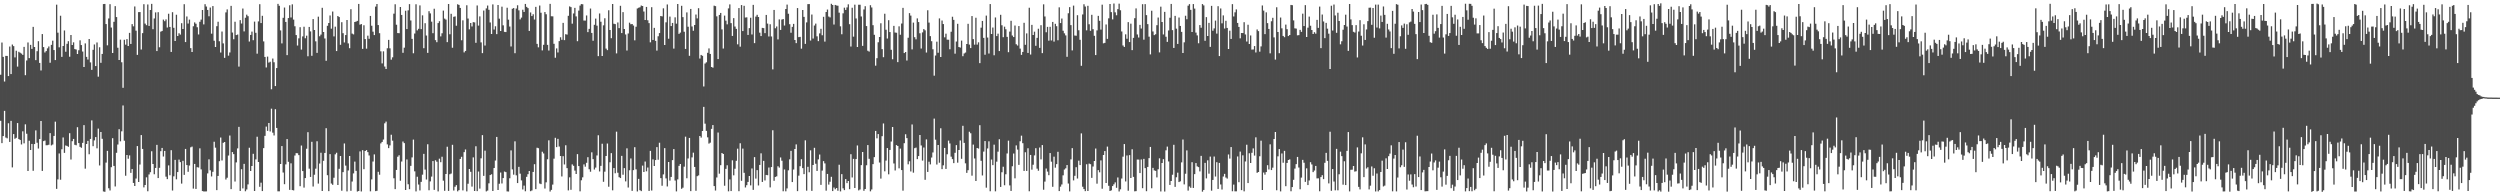 <svg xmlns="http://www.w3.org/2000/svg" width="1920" height="150"><path d="M0 57.413h1v35.359H0zM1 32.682h1v77.246H1zM2 43.693h1v60.818H2zM3 62.617h1v22.524H3zM4 42.896h1v62.713H4zM5 42.978h1v63.271H5zM6 58.430h1v36.232H6zM7 35.760h1v73.245H7zM8 56.874h1v35.929H8zM9 34.178h1v94.377H9zM10 35.412h1v67.537H10zM11 44.107h1v62.467H11zM12 38.942h1v66.898H12zM13 51.127h1v43.377H13zM14 39.791h1v67.004H14zM15 40.507h1v66.960H15zM16 41.145h1v69.789H16zM17 42.136h1v58.729H17zM18 36.018h1v74.054H18zM19 57.735h1v37.762H19zM20 46.417h1v56.306H20zM21 32.623h1v98.697H21zM22 44.630h1v63.461H22zM23 34.452h1v80.744H23zM24 37.531h1v72.991H24zM25 20.637h1v110.545H25zM26 36.077h1v74.588H26zM27 46.168h1v53.974H27zM28 39.334h1v70.283H28zM29 31.617h1v82.467H29zM30 48.353h1v58.440H30zM31 54.113h1v38.818H31zM32 26.169h1v105.115H32zM33 36.158h1v72.237H33zM34 40.283h1v67.664H34zM35 39.230h1v72.317H35zM36 37.134h1v74.396H36zM37 35.688h1v75.488H37zM38 48.165h1v54.098H38zM39 34.456h1v77.226H39zM40 31.211h1v79.792H40zM41 38.437h1v65.981H41zM42 46.112h1v47.322H42zM43 3.560h1v141.496H43zM44 25.094h1v112.659H44zM45 36.335h1v81.507H45zM46 12.075h1v125.940H46zM47 43.685h1v70.967H47zM48 35.352h1v70.246H48zM49 23.415h1v93.979H49zM50 39.720h1v72.007H50zM51 33.623h1v78.433H51zM52 31.620h1v81.125H52zM53 43.586h1v58.727H53zM54 26.879h1v95.627H54zM55 34.542h1v73.887H55zM56 32.494h1v74.189H56zM57 37.692h1v73.524H57zM58 38.036h1v73.529H58zM59 41.449h1v56.222H59zM60 38.586h1v71.310H60zM61 30.989h1v81.803H61zM62 34.591h1v78.937H62zM63 39.567h1v70.139H63zM64 51.449h1v44.672H64zM65 33.311h1v96.247H65zM66 43.696h1v66.890H66zM67 45.709h1v62.480H67zM68 29.949h1v88.525H68zM69 47.920h1v58.795H69zM70 53.645h1v38.826H70zM71 38.238h1v74.023H71zM72 34.141h1v73.690H72zM73 50.733h1v54.540H73zM74 32.622h1v81.281H74zM75 58.894h1v39.863H75zM76 36.306h1v90.794H76zM77 48.234h1v53.157H77zM78 41.403h1v65.196H78zM79 3.109h1v143.927H79zM80 3.006h1v144.290H80zM81 18.479h1v106.411H81zM82 34.838h1v81.034H82zM83 14.186h1v130.383H83zM84 3.203h1v143.070H84zM85 21.134h1v107.290H85zM86 40.718h1v65.439H86zM87 16.741h1v110.682H87zM88 4.690h1v138.506H88zM89 13.100h1v104.241H89zM90 36.663h1v74.345H90zM91 46.083h1v53.125H91zM92 30.449h1v78.115H92zM93 47.832h1v53.006H93zM94 67.418h1v13.596H94zM95 30.580h1v77.501H95zM96 34.319h1v100.668H96zM97 30.069h1v88.959H97zM98 35.336h1v86.547H98zM99 25.227h1v94.102H99zM100 33.718h1v99.064H100zM101 18.517h1v111.326H101zM102 20.200h1v120.299H102zM103 4.972h1v137.877H103zM104 23.542h1v113.582H104zM105 42.134h1v70.045H105zM106 9.336h1v130.453H106zM107 9.255h1v117.129H107zM108 38.031h1v65.708H108zM109 25.471h1v88.918H109zM110 3.249h1v140.684H110zM111 18.136h1v123.926H111zM112 19.345h1v116.868H112zM113 3.432h1v143.440H113zM114 19.935h1v114.057H114zM115 7.689h1v124.550H115zM116 2.990h1v113.164H116zM117 22.442h1v103.520H117zM118 14.190h1v119.670H118zM119 9.532h1v119.449H119zM120 39.224h1v72.044H120zM121 9.371h1v127.388H121zM122 36.311h1v92.562H122zM123 24.307h1v91.833H123zM124 23.772h1v89.843H124zM125 15.056h1v105.171H125zM126 16.285h1v99.636H126zM127 14.899h1v120.781H127zM128 21.169h1v116.400H128zM129 10.541h1v116.491H129zM130 20.691h1v113.916H130zM131 39.860h1v75.505H131zM132 9.368h1v136.955H132zM133 21.364h1v114.055H133zM134 31.486h1v91.303H134zM135 11.330h1v126.397H135zM136 27.663h1v104.498H136zM137 25.546h1v97.025H137zM138 26.561h1v97.933H138zM139 17.813h1v123.192H139zM140 22.265h1v101.225H140zM141 3.217h1v131.096H141zM142 32.314h1v82.090H142zM143 12.634h1v114.130H143zM144 18.050h1v113.878H144zM145 15.065h1v112.087H145zM146 36.973h1v76.192H146zM147 39.924h1v72.668H147zM148 20.161h1v124.695H148zM149 17.181h1v108.735H149zM150 18.246h1v126.860H150zM151 20.955h1v107.456H151zM152 26.478h1v102.208H152zM153 16.748h1v97.165H153zM154 15.056h1v115.021H154zM155 7.680h1v139.084H155zM156 18.721h1v128.340H156zM157 3.214h1v143.809H157zM158 5.021h1v141.961H158zM159 7.652h1v125.515H159zM160 12.467h1v109.918H160zM161 5.782h1v125.016H161zM162 25.848h1v109.657H162zM163 4.651h1v127.296H163zM164 31.306h1v77.534H164zM165 36.114h1v77.316H165zM166 20.139h1v125.873H166zM167 16.682h1v118.429H167zM168 31.707h1v92.086H168zM169 40.327h1v65.283H169zM170 24.223h1v99.015H170zM171 33.345h1v76.347H171zM172 44.432h1v64.647H172zM173 9.510h1v128.387H173zM174 7.228h1v129.259H174zM175 42.737h1v76.735H175zM176 40.298h1v63.783H176zM177 4.515h1v140.756H177zM178 24.995h1v91.814H178zM179 30.168h1v88.226H179zM180 16.698h1v122.708H180zM181 26.915h1v97.826H181zM182 26.518h1v87.443H182zM183 51.149h1v46.265H183zM184 15.443h1v131.180H184zM185 18.083h1v111.863H185zM186 6.534h1v138.147H186zM187 24.102h1v101.743H187zM188 13.643h1v133.247H188zM189 11.288h1v134.226H189zM190 12.446h1v129.154H190zM191 31.876h1v81.571H191zM192 26.828h1v104.519H192zM193 24.275h1v103.220H193zM194 30.890h1v87.230H194zM195 16.590h1v130.081H195zM196 25.178h1v97.229H196zM197 41.240h1v63.767H197zM198 16.434h1v107.980H198zM199 3.234h1v140.236H199zM200 17.738h1v122.538H200zM201 12.140h1v134.618H201zM202 31.801h1v81.981H202zM203 43.704h1v60.644H203zM204 51.838h1v45.392H204zM205 43.480h1v57.048H205zM206 48.064h1v46.388H206zM207 47.387h1v53.560H207zM208 68.531h1v14.940H208zM209 44.927h1v56.961H209zM210 47.829h1v56.222H210zM211 66.099h1v17.757H211zM212 52.253h1v45.996H212zM213 2.960h1v143.965H213zM214 4.430h1v142.520H214zM215 23.367h1v102.577H215zM216 33.313h1v78.882H216zM217 13.690h1v118.800H217zM218 5.770h1v135.677H218zM219 16.859h1v109.384H219zM220 42.334h1v64.449H220zM221 13.889h1v110.380H221zM222 4.029h1v141.802H222zM223 13.433h1v111.987H223zM224 3.337h1v142.655H224zM225 15.042h1v131.193H225zM226 20.175h1v99.276H226zM227 26.923h1v90.679H227zM228 34.958h1v82.762H228zM229 29.414h1v89.742H229zM230 20.900h1v122.088H230zM231 38.093h1v73.693H231zM232 27.950h1v103.420H232zM233 20.539h1v123.545H233zM234 29.395h1v107.382H234zM235 27.376h1v86.829H235zM236 43.227h1v58.281H236zM237 20.678h1v108.836H237zM238 24.116h1v111.790H238zM239 42.835h1v66.050H239zM240 14.631h1v128.653H240zM241 23.051h1v111.140H241zM242 31.722h1v97.804H242zM243 40.605h1v67.908H243zM244 12.814h1v128.200H244zM245 27.866h1v97.720H245zM246 26.576h1v90.702H246zM247 6.008h1v140.664H247zM248 24.579h1v98.910H248zM249 29.564h1v87.893H249zM250 46.704h1v51.752H250zM251 19.809h1v114.769H251zM252 17.669h1v129.115H252zM253 11.856h1v106.535H253zM254 22.025h1v118.951H254zM255 8.845h1v133.064H255zM256 27.949h1v108.568H256zM257 20.473h1v98.054H257zM258 39.209h1v78.069H258zM259 12.278h1v129.822H259zM260 13.109h1v116.530H260zM261 34.404h1v85.401H261zM262 17.059h1v129.401H262zM263 25.487h1v106.696H263zM264 32.619h1v77.542H264zM265 26.934h1v100.265H265zM266 15.366h1v131.642H266zM267 33.317h1v97.611H267zM268 37.036h1v82.773H268zM269 7.072h1v139.487H269zM270 25.821h1v113.614H270zM271 26.440h1v106.718H271zM272 16.881h1v107.208H272zM273 16.522h1v114.681H273zM274 16.041h1v131.075H274zM275 3.023h1v143.651H275zM276 18.965h1v97.298H276zM277 18.470h1v128.567H277zM278 37.549h1v77.822H278zM279 19.385h1v110.570H279zM280 29.980h1v86.012H280zM281 37.389h1v77.861H281zM282 27.387h1v89.462H282zM283 29.774h1v89.644H283zM284 12.256h1v134.667H284zM285 19.753h1v118.023H285zM286 24.327h1v99.737H286zM287 26.908h1v91.668H287zM288 5.088h1v141.695H288zM289 3.059h1v143.490H289zM290 19.242h1v112.688H290zM291 25.520h1v108.698H291zM292 39.447h1v70.686H292zM293 48.675h1v60.305H293zM294 39.398h1v67.775H294zM295 51.091h1v43.627H295zM296 53.012h1v40.360H296zM297 37.052h1v73.838H297zM298 30.602h1v83.139H298zM299 37.138h1v74.531H299zM300 45.813h1v57.660H300zM301 44.056h1v63.989H301zM302 10.520h1v126.377H302zM303 3.282h1v141.981H303zM304 18.974h1v111.546H304zM305 25.391h1v94.989H305zM306 25.511h1v93.730H306zM307 5.370h1v133.425H307zM308 11.449h1v112.615H308zM309 40.526h1v68.193H309zM310 36.632h1v73.313H310zM311 8.264h1v137.633H311zM312 22.324h1v100.159H312zM313 7.920h1v133.576H313zM314 3.160h1v142.144H314zM315 15.694h1v111.707H315zM316 29.871h1v91.023H316zM317 40.931h1v66.277H317zM318 25.740h1v105.867H318zM319 3.265h1v143.755H319zM320 23.343h1v112.370H320zM321 22.125h1v119.572H321zM322 4.123h1v142.136H322zM323 22.395h1v117.284H323zM324 11.775h1v122.352H324zM325 36.997h1v81.161H325zM326 17.807h1v112.440H326zM327 27.281h1v110.601H327zM328 40.622h1v70.191H328zM329 8.577h1v137.549H329zM330 10.293h1v129.039H330zM331 16.643h1v118.970H331zM332 25.487h1v98.224H332zM333 6.720h1v139.076H333zM334 30.799h1v92.297H334zM335 32.399h1v91.807H335zM336 17.718h1v129.274H336zM337 16.289h1v105.582H337zM338 27.950h1v96.610H338zM339 25.552h1v94.826H339zM340 8.158h1v130.577H340zM341 14.297h1v132.216H341zM342 15.053h1v118.566H342zM343 32.357h1v80.343H343zM344 3.071h1v143.542H344zM345 26.315h1v107.506H345zM346 10.591h1v122.668H346zM347 36.654h1v74.554H347zM348 12.926h1v133.407H348zM349 12.577h1v130.856H349zM350 19.756h1v122.421H350zM351 3.277h1v143.677H351zM352 3.812h1v142.229H352zM353 6.101h1v115.954H353zM354 30.919h1v89.511H354zM355 15.632h1v130.609H355zM356 40.267h1v76.587H356zM357 39.092h1v75.688H357zM358 4.054h1v142.945H358zM359 14.210h1v126.880H359zM360 22.523h1v107.248H360zM361 17.668h1v114.287H361zM362 20.300h1v123.014H362zM363 17.011h1v103.860H363zM364 17.191h1v129.515H364zM365 32.858h1v79.476H365zM366 4.181h1v142.585H366zM367 19.639h1v112.099H367zM368 12.585h1v132.239H368zM369 32.554h1v89.025H369zM370 40.831h1v62.946H370zM371 8.109h1v126.956H371zM372 34.980h1v80.739H372zM373 6.461h1v140.538H373zM374 4.276h1v142.109H374zM375 7.502h1v133.305H375zM376 17.228h1v117.212H376zM377 26.087h1v107.734H377zM378 3.399h1v143.279H378zM379 22.696h1v106.354H379zM380 20.171h1v103.127H380zM381 26.223h1v78.944H381zM382 3.839h1v142.093H382zM383 14.313h1v126.803H383zM384 23.831h1v108.661H384zM385 5.117h1v135.773H385zM386 19.464h1v117.310H386zM387 24.459h1v107.267H387zM388 24.641h1v107.569H388zM389 5.938h1v141.082H389zM390 15.130h1v131.971H390zM391 20.363h1v116.559H391zM392 35.702h1v79.794H392zM393 6.705h1v123.368H393zM394 6.204h1v127.929H394zM395 40.878h1v67.686H395zM396 6.532h1v128.118H396zM397 4.021h1v136.552H397zM398 7.912h1v120.217H398zM399 14.895h1v118.500H399zM400 13.513h1v125.029H400zM401 7.481h1v138.016H401zM402 9.168h1v133.368H402zM403 3.002h1v143.880H403zM404 5.288h1v130.520H404zM405 6.247h1v127.561H405zM406 23.773h1v107.576H406zM407 9.569h1v137.254H407zM408 12.316h1v133.973H408zM409 10.947h1v121.090H409zM410 15.004h1v111.096H410zM411 5.284h1v139.951H411zM412 33.702h1v79.743H412zM413 36.366h1v77.454H413zM414 4.229h1v136.704H414zM415 9.773h1v131.652H415zM416 38.703h1v77.851H416zM417 34.432h1v83.433H417zM418 9.276h1v135.497H418zM419 10.949h1v129.092H419zM420 34.439h1v87.856H420zM421 38.836h1v68.960H421zM422 2.986h1v144.111H422zM423 12.493h1v133.343H423zM424 12.521h1v129.260H424zM425 33.617h1v88.215H425zM426 44.333h1v61.501H426zM427 37.177h1v75.816H427zM428 40.271h1v66.372H428zM429 31.596h1v80.959H429zM430 28.604h1v91.217H430zM431 30.576h1v104.924H431zM432 17.552h1v102.412H432zM433 30.821h1v95.470H433zM434 26.245h1v85.340H434zM435 26.578h1v102.532H435zM436 12.141h1v134.075H436zM437 4.895h1v131.314H437zM438 5.467h1v140.283H438zM439 18.174h1v108.109H439zM440 10.335h1v117.005H440zM441 6.059h1v124.952H441zM442 12.610h1v121.023H442zM443 31.649h1v86.711H443zM444 8.117h1v119.443H444zM445 4.309h1v142.653H445zM446 3.101h1v135.339H446zM447 3.300h1v132.907H447zM448 15.774h1v110.478H448zM449 15.801h1v112.213H449zM450 11.866h1v113.173H450zM451 24.688h1v96.022H451zM452 22.157h1v107.843H452zM453 6.557h1v125.332H453zM454 25.298h1v91.705H454zM455 31.291h1v90.906H455zM456 19.056h1v111.150H456zM457 14.264h1v114.472H457zM458 19.725h1v99.671H458zM459 43.121h1v60.778H459zM460 10.318h1v121.367H460zM461 16.708h1v110.678H461zM462 43.002h1v67.376H462zM463 19.458h1v120.156H463zM464 14.044h1v117.810H464zM465 37.322h1v82.499H465zM466 38.523h1v71.689H466zM467 7.874h1v135.535H467zM468 23.042h1v101.559H468zM469 29.329h1v88.285H469zM470 3.058h1v143.110H470zM471 18.209h1v110.856H471zM472 18.559h1v114.505H472zM473 41.004h1v60.111H473zM474 17.240h1v115.443H474zM475 21.591h1v114.474H475zM476 4.449h1v132.307H476zM477 25.396h1v94.300H477zM478 9.296h1v124.889H478zM479 22.254h1v106.851H479zM480 26.492h1v112.829H480zM481 38.793h1v75.124H481zM482 25.717h1v118.298H482zM483 17.384h1v113.369H483zM484 18.655h1v103.070H484zM485 18.414h1v128.181H485zM486 19.619h1v111.046H486zM487 30.973h1v82.089H487zM488 20.553h1v109.493H488zM489 6.480h1v140.542H489zM490 5.928h1v131.439H490zM491 5.605h1v140.491H491zM492 4.244h1v142.544H492zM493 4.630h1v122.534H493zM494 8.837h1v123.265H494zM495 15.355h1v108.718H495zM496 5.340h1v126.248H496zM497 15.552h1v113.137H497zM498 17.757h1v128.872H498zM499 32.508h1v83.368H499zM500 5.549h1v140.796H500zM501 30.651h1v91.773H501zM502 21.410h1v106.074H502zM503 31.398h1v91.520H503zM504 38.868h1v74.114H504zM505 27.849h1v94.822H505zM506 25.399h1v84.208H506zM507 12.302h1v124.487H507zM508 12.593h1v130.033H508zM509 6.386h1v127.564H509zM510 34.584h1v79.162H510zM511 17.172h1v119.839H511zM512 3.416h1v139.772H512zM513 29.764h1v94.673H513zM514 12.762h1v125.923H514zM515 20.032h1v115.830H515zM516 17.630h1v105.370H516zM517 37.346h1v77.132H517zM518 13.323h1v125.342H518zM519 18.177h1v128.799H519zM520 3.065h1v134.709H520zM521 26.021h1v101.362H521zM522 25.060h1v100.874H522zM523 4.435h1v140.563H523zM524 13.151h1v130.978H524zM525 24.391h1v103.592H525zM526 37.568h1v67.377H526zM527 9.542h1v127.353H527zM528 20.508h1v101.188H528zM529 42.845h1v63.112H529zM530 6.885h1v139.910H530zM531 20.314h1v100.576H531zM532 23.593h1v93.636H532zM533 19.207h1v109.008H533zM534 11.143h1v135.383H534zM535 14.145h1v121.191H535zM536 6.308h1v128.379H536zM537 44.940h1v59.530H537zM538 42.186h1v63.517H538zM539 42.839h1v57.755H539zM540 66.406h1v15.666H540zM541 48.810h1v46.142H541zM542 47.854h1v52.635H542zM543 40.560h1v64.933H543zM544 37.158h1v73.138H544zM545 41.400h1v68.174H545zM546 51.478h1v47.489H546zM547 51.972h1v44.096H547zM548 4.374h1v138.501H548zM549 4.722h1v141.629H549zM550 12.524h1v123.767H550zM551 45.376h1v56.429H551zM552 11.459h1v121.895H552zM553 9.956h1v116.936H553zM554 22.561h1v94.957H554zM555 37.275h1v80.974H555zM556 11.957h1v130.696H556zM557 15.879h1v113.804H557zM558 18.685h1v108.246H558zM559 6.428h1v140.537H559zM560 3.362h1v134.420H560zM561 17.779h1v128.936H561zM562 27.587h1v95.550H562zM563 13.939h1v120.719H563zM564 20.404h1v109.182H564zM565 22.151h1v101.341H565zM566 34.048h1v80.121H566zM567 6.178h1v140.681H567zM568 35.851h1v74.197H568zM569 3.875h1v134.956H569zM570 23.884h1v90.229H570zM571 4.462h1v128.225H571zM572 13.465h1v130.523H572zM573 13.330h1v128.907H573zM574 26.810h1v112.907H574zM575 21.584h1v113.599H575zM576 13.604h1v128.769H576zM577 26.493h1v102.873H577zM578 3.761h1v142.058H578zM579 33.146h1v87.541H579zM580 12.754h1v124.405H580zM581 11.385h1v119.298H581zM582 13.033h1v129.406H582zM583 25.081h1v101.587H583zM584 27.692h1v90.075H584zM585 21.395h1v118.354H585zM586 21.606h1v101.938H586zM587 25.469h1v113.142H587zM588 11.492h1v122.839H588zM589 18.119h1v116.424H589zM590 27.998h1v100.686H590zM591 18.630h1v125.291H591zM592 27.983h1v100.327H592zM593 53.308h1v46.716H593zM594 7.627h1v131.220H594zM595 21.721h1v114.154H595zM596 20.316h1v115.107H596zM597 30.233h1v97.481H597zM598 14.901h1v113.807H598zM599 22.982h1v97.953H599zM600 14.994h1v108.464H600zM601 14.653h1v132.228H601zM602 19.589h1v110.573H602zM603 6.935h1v140.010H603zM604 3.535h1v141.162H604zM605 10.555h1v120.239H605zM606 18.603h1v103.786H606zM607 25.156h1v90.686H607zM608 20.638h1v119.184H608zM609 18.335h1v111.843H609zM610 30.742h1v83.682H610zM611 33.102h1v77.783H611zM612 6.184h1v140.582H612zM613 28.540h1v106.372H613zM614 28.334h1v99.289H614zM615 37.387h1v84.904H615zM616 7.704h1v121.413H616zM617 12.969h1v120.753H617zM618 33.698h1v74.084H618zM619 17.210h1v129.241H619zM620 3.171h1v124.953H620zM621 3.099h1v129.209H621zM622 31.151h1v84.295H622zM623 11.144h1v135.451H623zM624 29.620h1v97.085H624zM625 19.623h1v93.882H625zM626 18.139h1v107.627H626zM627 27.889h1v103.380H627zM628 31.591h1v90.824H628zM629 25.673h1v93.004H629zM630 22.132h1v119.826H630zM631 27.076h1v103.964H631zM632 12.884h1v110.867H632zM633 31.972h1v93.499H633zM634 9.192h1v137.266H634zM635 7.341h1v126.218H635zM636 12.713h1v129.048H636zM637 13.382h1v126.199H637zM638 2.919h1v132.841H638zM639 3.836h1v142.886H639zM640 18.829h1v125.171H640zM641 3.780h1v141.569H641zM642 4.174h1v140.225H642zM643 4.390h1v142.081H643zM644 9.743h1v116.755H644zM645 20.210h1v126.761H645zM646 26.338h1v107.391H646zM647 10.218h1v134.434H647zM648 5.864h1v140.160H648zM649 7.633h1v129.897H649zM650 5.684h1v134.947H650zM651 3.314h1v135.697H651zM652 18.572h1v126.727H652zM653 35.750h1v82.700H653zM654 5.963h1v130.343H654zM655 28.168h1v93.852H655zM656 3.601h1v140.766H656zM657 14.206h1v107.967H657zM658 36.112h1v75.612H658zM659 3.638h1v142.580H659zM660 3.630h1v141.872H660zM661 12.629h1v114.203H661zM662 35.222h1v81.506H662zM663 7.277h1v139.256H663zM664 4.781h1v140.369H664zM665 20.011h1v106.927H665zM666 38.972h1v72.449H666zM667 39.608h1v82.347H667zM668 4.000h1v142.950H668zM669 5.708h1v139.794H669zM670 19.331h1v106.731H670zM671 26.736h1v93.967H671zM672 50.417h1v50.121H672zM673 44.683h1v61.546H673zM674 32.444h1v70.518H674zM675 28.409h1v96.391H675zM676 17.883h1v119.308H676zM677 37.753h1v66.873H677zM678 43.939h1v50.903H678zM679 10.550h1v121.036H679zM680 22.858h1v100.478H680zM681 29.611h1v84.118H681zM682 15.520h1v118.351H682zM683 24.630h1v90.517H683zM684 38.247h1v70.430H684zM685 45.537h1v52.015H685zM686 19.877h1v105.682H686zM687 24.967h1v105.938H687zM688 25.137h1v86.277H688zM689 47.740h1v64.406H689zM690 20.214h1v109.043H690zM691 26.664h1v87.474H691zM692 18.084h1v112.505H692zM693 6.017h1v140.416H693zM694 40.774h1v69.207H694zM695 39.938h1v63.192H695zM696 46.467h1v59.597H696zM697 28.972h1v97.231H697zM698 10.105h1v113.731H698zM699 11.960h1v119.732H699zM700 37.930h1v57.655H700zM701 17.354h1v115.267H701zM702 28.572h1v85.257H702zM703 30.212h1v83.130H703zM704 14.142h1v108.080H704zM705 16.961h1v102.879H705zM706 25.546h1v78.151H706zM707 37.283h1v74.458H707zM708 24.885h1v98.482H708zM709 22.299h1v91.008H709zM710 23.316h1v114.791H710zM711 40.320h1v66.743H711zM712 7.906h1v124.136H712zM713 17.376h1v106.844H713zM714 27.730h1v98.548H714zM715 31.637h1v89.326H715zM716 37.840h1v79.275H716zM717 58.099h1v32.974H717zM718 42.639h1v64.604H718zM719 32.001h1v94.349H719zM720 40.521h1v70.844H720zM721 14.121h1v110.882H721zM722 43.758h1v54.738H722zM723 15.762h1v114.145H723zM724 18.473h1v108.513H724zM725 28.669h1v84.962H725zM726 25.872h1v103.877H726zM727 30.442h1v88.019H727zM728 30.500h1v77.458H728zM729 37.827h1v72.371H729zM730 24.350h1v95.951H730zM731 12.850h1v109.356H731zM732 15.253h1v110.021H732zM733 41.229h1v76.103H733zM734 31.890h1v79.552H734zM735 18.256h1v106.690H735zM736 36.106h1v79.084H736zM737 36.578h1v71.318H737zM738 31.176h1v90.765H738zM739 43.169h1v53.423H739zM740 41.062h1v68.669H740zM741 40.356h1v85.104H741zM742 33.790h1v98.982H742zM743 18.276h1v112.459H743zM744 34.243h1v66.914H744zM745 36.934h1v65.410H745zM746 12.324h1v122.613H746zM747 30.046h1v81.032H747zM748 34.284h1v87.397H748zM749 13.607h1v125.402H749zM750 34.241h1v79.441H750zM751 32.533h1v81.609H751zM752 48.499h1v47.674H752zM753 21.244h1v102.241H753zM754 16.102h1v118.671H754zM755 29.104h1v87.325H755zM756 42.047h1v66.289H756zM757 12.003h1v132.150H757zM758 28.826h1v85.214H758zM759 41.135h1v67.403H759zM760 3.103h1v143.780H760zM761 26.121h1v96.409H761zM762 21.165h1v105.674H762zM763 42.422h1v68.704H763zM764 13.401h1v133.525H764zM765 27.723h1v96.424H765zM766 25.871h1v90.603H766zM767 39.224h1v67.756H767zM768 11.372h1v132.208H768zM769 19.395h1v112.922H769zM770 28.553h1v99.513H770zM771 20.467h1v121.825H771zM772 22.494h1v111.329H772zM773 28.311h1v89.547H773zM774 40.065h1v67.984H774zM775 24.247h1v118.115H775zM776 15.979h1v130.683H776zM777 27.273h1v100.405H777zM778 28.451h1v89.443H778zM779 19.600h1v117.382H779zM780 34.006h1v77.671H780zM781 34.967h1v79.901H781zM782 19.998h1v106.599H782zM783 37.313h1v71.187H783zM784 42.131h1v62.056H784zM785 39.877h1v70.110H785zM786 17.518h1v113.759H786zM787 34.429h1v82.507H787zM788 25.675h1v105.579H788zM789 40.630h1v73.253H789zM790 5.915h1v140.971H790zM791 41.872h1v77.104H791zM792 19.093h1v111.192H792zM793 26.905h1v99.610H793zM794 24.344h1v94.991H794zM795 35.184h1v78.608H795zM796 29.080h1v100.461H796zM797 22.059h1v109.071H797zM798 36.740h1v76.580H798zM799 19.355h1v103.058H799zM800 40.807h1v70.599H800zM801 3.340h1v142.397H801zM802 12.638h1v126.855H802zM803 24.783h1v104.669H803zM804 20.657h1v111.145H804zM805 31.233h1v103.333H805zM806 20.595h1v96.978H806zM807 31.052h1v93.128H807zM808 16.848h1v126.594H808zM809 31.927h1v88.370H809zM810 18.290h1v110.467H810zM811 20.134h1v105.899H811zM812 30.912h1v85.680H812zM813 5.606h1v141.121H813zM814 17.704h1v125.633H814zM815 14.235h1v127.426H815zM816 23.616h1v111.049H816zM817 25.620h1v104.576H817zM818 27.199h1v102.073H818zM819 43.645h1v83.106H819zM820 10.212h1v130.732H820zM821 5.502h1v141.468H821zM822 19.319h1v103.106H822zM823 38.686h1v75.094H823zM824 4.318h1v134.231H824zM825 27.310h1v107.681H825zM826 27.427h1v100.977H826zM827 11.667h1v125.452H827zM828 23.266h1v100.140H828zM829 30.553h1v96.221H829zM830 50.548h1v51.895H830zM831 11.114h1v132.314H831zM832 3.262h1v141.936H832zM833 5.036h1v141.740H833zM834 23.312h1v102.867H834zM835 4.452h1v142.250H835zM836 18.627h1v107.043H836zM837 23.672h1v102.436H837zM838 11.374h1v125.215H838zM839 22.407h1v105.498H839zM840 27.518h1v96.138H840zM841 42.279h1v71.821H841zM842 23.322h1v117.748H842zM843 12.174h1v118.470H843zM844 15.971h1v116.384H844zM845 22.725h1v100.441H845zM846 3.565h1v141.371H846zM847 33.260h1v85.781H847zM848 32.929h1v83.099H848zM849 18.811h1v121.745H849zM850 29.851h1v82.747H850zM851 14.064h1v128.620H851zM852 3.053h1v143.649H852zM853 9.317h1v136.867H853zM854 14.876h1v128.023H854zM855 2.733h1v138.843H855zM856 9.486h1v130.611H856zM857 11.748h1v132.480H857zM858 7.032h1v129.265H858zM859 2.820h1v144.233H859zM860 7.889h1v137.540H860zM861 24.175h1v112.918H861zM862 34.931h1v85.394H862zM863 36.025h1v74.609H863zM864 26.352h1v113.033H864zM865 29.752h1v89.645H865zM866 17.004h1v129.502H866zM867 32.314h1v86.848H867zM868 18.198h1v118.489H868zM869 38.477h1v76.135H869zM870 29.059h1v106.753H870zM871 14.000h1v132.928H871zM872 6.465h1v140.333H872zM873 26.481h1v96.062H873zM874 28.837h1v93.753H874zM875 19.123h1v113.801H875zM876 21.896h1v100.561H876zM877 3.210h1v141.318H877zM878 30.460h1v91.568H878zM879 3.176h1v125.958H879zM880 11.631h1v135.220H880zM881 18.544h1v109.686H881zM882 28.182h1v93.242H882zM883 41.767h1v71.065H883zM884 8.265h1v136.313H884zM885 24.160h1v104.747H885zM886 26.981h1v103.871H886zM887 26.326h1v104.924H887zM888 19.370h1v116.852H888zM889 13.473h1v116.525H889zM890 40.226h1v81.390H890zM891 5.109h1v141.917H891zM892 16.889h1v108.273H892zM893 26.462h1v95.794H893zM894 9.118h1v137.962H894zM895 28.204h1v87.272H895zM896 32.143h1v80.426H896zM897 23.386h1v100.619H897zM898 13.598h1v128.432H898zM899 3.031h1v135.984H899zM900 23.130h1v111.048H900zM901 36.826h1v74.368H901zM902 12.178h1v131.315H902zM903 21.996h1v114.161H903zM904 33.733h1v98.854H904zM905 13.440h1v126.381H905zM906 19.930h1v119.342H906zM907 24.494h1v100.206H907zM908 40.682h1v66.488H908zM909 32.492h1v109.113H909zM910 12.065h1v121.376H910zM911 14.796h1v100.706H911zM912 4.345h1v142.036H912zM913 3.163h1v140.057H913zM914 7.603h1v136.645H914zM915 24.561h1v100.015H915zM916 3.114h1v141.209H916zM917 6.600h1v127.138H917zM918 25.030h1v100.186H918zM919 27.195h1v100.609H919zM920 33.241h1v95.104H920zM921 19.266h1v112.391H921zM922 21.322h1v98.381H922zM923 3.115h1v144.061H923zM924 4.125h1v141.735H924zM925 31.330h1v93.775H925zM926 13.178h1v123.835H926zM927 27.672h1v95.467H927zM928 17.556h1v115.809H928zM929 35.969h1v84.318H929zM930 4.522h1v141.917H930zM931 23.581h1v114.587H931zM932 21.815h1v98.416H932zM933 15.835h1v119.761H933zM934 25.784h1v98.782H934zM935 4.740h1v140.384H935zM936 43.072h1v82.077H936zM937 6.488h1v135.182H937zM938 17.902h1v127.666H938zM939 11.838h1v123.751H939zM940 21.923h1v111.590H940zM941 15.971h1v120.348H941zM942 21.453h1v115.695H942zM943 37.630h1v80.991H943zM944 23.575h1v98.243H944zM945 29.882h1v83.073H945zM946 3.187h1v143.681H946zM947 12.662h1v129.105H947zM948 9.465h1v137.494H948zM949 7.210h1v139.759H949zM950 17.610h1v102.531H950zM951 20.668h1v119.273H951zM952 29.458h1v86.978H952zM953 25.358h1v120.658H953zM954 25.371h1v93.925H954zM955 17.025h1v129.906H955zM956 26.461h1v97.558H956zM957 31.905h1v79.231H957zM958 19.001h1v121.610H958zM959 33.802h1v83.927H959zM960 27.212h1v97.976H960zM961 38.114h1v79.226H961zM962 37.976h1v75.986H962zM963 35.378h1v84.127H963zM964 40.316h1v65.132H964zM965 22.627h1v110.083H965zM966 23.926h1v108.163H966zM967 39.686h1v80.345H967zM968 35.609h1v72.434H968zM969 4.176h1v141.742H969zM970 8.159h1v124.361H970zM971 26.202h1v107.940H971zM972 9.464h1v122.665H972zM973 17.761h1v109.107H973zM974 22.226h1v107.940H974zM975 40.937h1v69.888H975zM976 16.318h1v114.316H976zM977 13.692h1v115.080H977zM978 28.707h1v78.030H978zM979 45.785h1v55.595H979zM980 5.596h1v140.543H980zM981 24.598h1v95.489H981zM982 40.848h1v73.617H982zM983 13.461h1v133.554H983zM984 21.768h1v96.110H984zM985 27.581h1v97.386H985zM986 28.555h1v87.291H986zM987 18.906h1v124.071H987zM988 22.446h1v102.698H988zM989 27.682h1v95.192H989zM990 26.892h1v95.502H990zM991 3.766h1v143.139H991zM992 3.989h1v139.695H992zM993 15.676h1v122.402H993zM994 21.740h1v107.733H994zM995 21.941h1v104.096H995zM996 27.151h1v93.389H996zM997 26.966h1v101.723H997zM998 22.940h1v122.424H998zM999 24.479h1v111.935H999zM1000 10.475h1v112.289H1000zM1001 20.023h1v104.953H1001zM1002 3.953h1v135.720H1002zM1003 28.403h1v100.887H1003zM1004 21.250h1v120.857H1004zM1005 12.745h1v125.854H1005zM1006 19.745h1v104.815H1006zM1007 23.037h1v103.288H1007zM1008 26.133h1v106.042H1008zM1009 24.750h1v106.196H1009zM1010 25.868h1v101.573H1010zM1011 15.261h1v121.769H1011zM1012 21.389h1v115.548H1012zM1013 5.064h1v141.830H1013zM1014 36.961h1v99.046H1014zM1015 11.138h1v123.391H1015zM1016 16.482h1v121.071H1016zM1017 29.271h1v95.738H1017zM1018 17.585h1v99.822H1018zM1019 22.040h1v101.511H1019zM1020 25.881h1v114.974H1020zM1021 53.009h1v48.147H1021zM1022 4.403h1v142.152H1022zM1023 23.446h1v106.408H1023zM1024 3.459h1v135.974H1024zM1025 11.865h1v134.332H1025zM1026 25.167h1v89.164H1026zM1027 9.797h1v136.369H1027zM1028 16.148h1v117.700H1028zM1029 34.052h1v82.452H1029zM1030 31.717h1v88.201H1030zM1031 22.837h1v118.976H1031zM1032 19.215h1v104.637H1032zM1033 11.276h1v130.846H1033zM1034 20.401h1v95.474H1034zM1035 39.047h1v62.395H1035zM1036 3.062h1v143.909H1036zM1037 14.901h1v115.517H1037zM1038 19.308h1v111.013H1038zM1039 24.444h1v103.053H1039zM1040 24.989h1v106.818H1040zM1041 19.296h1v112.243H1041zM1042 44.149h1v69.067H1042zM1043 24.191h1v119.340H1043zM1044 15.489h1v129.994H1044zM1045 27.447h1v90.303H1045zM1046 34.996h1v70.471H1046zM1047 18.630h1v117.410H1047zM1048 30.665h1v80.235H1048zM1049 22.634h1v106.797H1049zM1050 16.236h1v112.202H1050zM1051 5.931h1v139.529H1051zM1052 5.850h1v136.739H1052zM1053 19.067h1v108.764H1053zM1054 6.144h1v128.801H1054zM1055 29.003h1v100.223H1055zM1056 3.553h1v143.506H1056zM1057 21.155h1v112.127H1057zM1058 3.520h1v143.456H1058zM1059 21.818h1v124.136H1059zM1060 11.975h1v120.127H1060zM1061 16.865h1v106.525H1061zM1062 4.958h1v138.237H1062zM1063 11.439h1v131.110H1063zM1064 28.861h1v92.738H1064zM1065 18.291h1v111.512H1065zM1066 22.644h1v97.298H1066zM1067 24.159h1v93.792H1067zM1068 36.951h1v74.687H1068zM1069 8.350h1v138.604H1069zM1070 41.341h1v80.483H1070zM1071 18.209h1v100.828H1071zM1072 3.198h1v143.794H1072zM1073 3.624h1v132.737H1073zM1074 37.167h1v71.919H1074zM1075 27.848h1v100.600H1075zM1076 19.516h1v107.387H1076zM1077 21.423h1v93.491H1077zM1078 18.143h1v110.030H1078zM1079 37.491h1v71.745H1079zM1080 18.634h1v126.909H1080zM1081 26.725h1v107.282H1081zM1082 17.193h1v121.630H1082zM1083 16.572h1v117.349H1083zM1084 6.895h1v134.811H1084zM1085 8.920h1v134.894H1085zM1086 18.325h1v115.432H1086zM1087 26.208h1v117.050H1087zM1088 45.434h1v58.817H1088zM1089 9.224h1v126.751H1089zM1090 16.934h1v103.241H1090zM1091 3.474h1v142.490H1091zM1092 7.803h1v124.581H1092zM1093 25.346h1v105.094H1093zM1094 3.177h1v143.741H1094zM1095 2.960h1v143.882H1095zM1096 3.713h1v143.095H1096zM1097 27.505h1v100.748H1097zM1098 32.453h1v91.616H1098zM1099 32.854h1v85.038H1099zM1100 11.309h1v119.507H1100zM1101 25.856h1v98.917H1101zM1102 23.969h1v99.203H1102zM1103 11.038h1v134.791H1103zM1104 21.392h1v107.357H1104zM1105 28.901h1v95.210H1105zM1106 18.495h1v117.623H1106zM1107 4.506h1v138.806H1107zM1108 28.819h1v102.974H1108zM1109 41.154h1v73.586H1109zM1110 26.369h1v115.432H1110zM1111 10.726h1v124.364H1111zM1112 27.592h1v95.501H1112zM1113 25.371h1v94.344H1113zM1114 4.524h1v140.023H1114zM1115 13.286h1v128.554H1115zM1116 18.296h1v128.240H1116zM1117 11.299h1v131.939H1117zM1118 27.440h1v92.269H1118zM1119 14.936h1v123.356H1119zM1120 34.513h1v78.935H1120zM1121 20.595h1v114.133H1121zM1122 26.857h1v95.690H1122zM1123 12.995h1v116.595H1123zM1124 22.110h1v104.767H1124zM1125 2.866h1v144.122H1125zM1126 7.913h1v136.503H1126zM1127 15.148h1v121.961H1127zM1128 2.913h1v143.863H1128zM1129 2.990h1v140.589H1129zM1130 4.432h1v142.447H1130zM1131 13.621h1v115.536H1131zM1132 18.903h1v127.209H1132zM1133 14.062h1v130.955H1133zM1134 25.628h1v99.553H1134zM1135 25.669h1v95.363H1135zM1136 19.254h1v117.493H1136zM1137 30.911h1v86.415H1137zM1138 33.121h1v81.799H1138zM1139 11.903h1v122.883H1139zM1140 35.389h1v76.098H1140zM1141 36.717h1v73.392H1141zM1142 37.590h1v80.232H1142zM1143 24.688h1v103.357H1143zM1144 37.451h1v86.791H1144zM1145 31.283h1v82.235H1145zM1146 22.928h1v95.890H1146zM1147 6.675h1v140.202H1147zM1148 34.588h1v85.051H1148zM1149 25.397h1v100.080H1149zM1150 20.114h1v108.837H1150zM1151 29.135h1v90.968H1151zM1152 30.018h1v85.402H1152zM1153 32.612h1v88.671H1153zM1154 24.983h1v105.783H1154zM1155 37.061h1v67.236H1155zM1156 18.349h1v104.110H1156zM1157 39.577h1v64.096H1157zM1158 4.782h1v141.588H1158zM1159 30.165h1v114.386H1159zM1160 22.091h1v90.625H1160zM1161 24.297h1v113.538H1161zM1162 31.952h1v107.272H1162zM1163 20.985h1v94.918H1163zM1164 33.227h1v88.039H1164zM1165 19.625h1v118.788H1165zM1166 41.710h1v65.734H1166zM1167 20.472h1v107.762H1167zM1168 44.578h1v67.820H1168zM1169 34.696h1v73.462H1169zM1170 3.554h1v140.540H1170zM1171 21.793h1v117.673H1171zM1172 4.489h1v142.544H1172zM1173 4.658h1v139.492H1173zM1174 28.963h1v97.242H1174zM1175 27.294h1v101.515H1175zM1176 23.800h1v100.844H1176zM1177 31.678h1v114.451H1177zM1178 4.412h1v135.331H1178zM1179 21.546h1v102.902H1179zM1180 38.104h1v78.654H1180zM1181 4.284h1v135.111H1181zM1182 27.079h1v107.566H1182zM1183 10.803h1v118.397H1183zM1184 2.969h1v144.055H1184zM1185 21.621h1v102.021H1185zM1186 25.547h1v99.729H1186zM1187 48.460h1v54.590H1187zM1188 31.719h1v99.263H1188zM1189 17.293h1v113.671H1189zM1190 15.709h1v107.801H1190zM1191 31.451h1v88.414H1191zM1192 8.993h1v138.091H1192zM1193 20.267h1v110.231H1193zM1194 36.038h1v88.844H1194zM1195 21.907h1v104.905H1195zM1196 15.066h1v109.458H1196zM1197 22.741h1v107.233H1197zM1198 28.348h1v90.210H1198zM1199 20.154h1v126.473H1199zM1200 10.491h1v122.727H1200zM1201 31.535h1v105.353H1201zM1202 28.259h1v98.314H1202zM1203 3.177h1v141.970H1203zM1204 32.290h1v89.950H1204zM1205 41.988h1v66.649H1205zM1206 17.890h1v122.871H1206zM1207 29.887h1v82.567H1207zM1208 31.108h1v85.879H1208zM1209 27.471h1v88.013H1209zM1210 19.511h1v111.805H1210zM1211 27.339h1v98.134H1211zM1212 26.104h1v100.347H1212zM1213 28.096h1v78.441H1213zM1214 3.341h1v143.582H1214zM1215 23.053h1v110.449H1215zM1216 17.681h1v115.511H1216zM1217 17.103h1v115.817H1217zM1218 28.697h1v101.453H1218zM1219 28.160h1v95.444H1219zM1220 32.260h1v80.732H1220zM1221 14.815h1v129.838H1221zM1222 21.576h1v107.211H1222zM1223 16.699h1v129.129H1223zM1224 21.384h1v103.288H1224zM1225 18.549h1v124.436H1225zM1226 35.665h1v86.235H1226zM1227 8.187h1v129.806H1227zM1228 5.830h1v135.890H1228zM1229 10.919h1v124.980H1229zM1230 19.554h1v113.714H1230zM1231 33.261h1v84.229H1231zM1232 4.614h1v133.690H1232zM1233 6.120h1v121.605H1233zM1234 20.960h1v119.541H1234zM1235 38.893h1v81.664H1235zM1236 4.768h1v142.060H1236zM1237 13.327h1v133.262H1237zM1238 22.350h1v112.373H1238zM1239 26.143h1v96.927H1239zM1240 34.877h1v81.478H1240zM1241 26.605h1v89.081H1241zM1242 26.601h1v96.347H1242zM1243 21.846h1v111.283H1243zM1244 33.229h1v88.369H1244zM1245 10.742h1v117.301H1245zM1246 41.250h1v66.475H1246zM1247 38.194h1v68.726H1247zM1248 6.962h1v138.839H1248zM1249 23.306h1v97.682H1249zM1250 21.981h1v105.214H1250zM1251 11.626h1v129.546H1251zM1252 17.009h1v101.982H1252zM1253 32.434h1v87.895H1253zM1254 38.714h1v78.850H1254zM1255 20.150h1v115.391H1255zM1256 15.539h1v111.512H1256zM1257 37.453h1v81.976H1257zM1258 44.797h1v63.284H1258zM1259 12.651h1v130.620H1259zM1260 16.394h1v129.575H1260zM1261 27.895h1v107.985H1261zM1262 14.566h1v123.859H1262zM1263 26.274h1v95.658H1263zM1264 19.807h1v121.733H1264zM1265 47.463h1v69.804H1265zM1266 26.650h1v116.632H1266zM1267 4.096h1v142.236H1267zM1268 9.618h1v117.700H1268zM1269 18.440h1v103.378H1269zM1270 3.228h1v143.017H1270zM1271 23.577h1v110.915H1271zM1272 14.363h1v126.192H1272zM1273 3.054h1v143.977H1273zM1274 4.518h1v141.558H1274zM1275 2.536h1v144.632H1275zM1276 17.775h1v122.720H1276zM1277 26.787h1v103.456H1277zM1278 17.030h1v122.909H1278zM1279 18.300h1v103.408H1279zM1280 21.172h1v112.953H1280zM1281 6.932h1v140.290H1281zM1282 18.242h1v120.383H1282zM1283 5.173h1v138.183H1283zM1284 19.653h1v114.528H1284zM1285 7.452h1v122.525H1285zM1286 33.197h1v84.215H1286zM1287 34.536h1v90.953H1287zM1288 14.884h1v126.051H1288zM1289 4.755h1v136.034H1289zM1290 9.220h1v124.050H1290zM1291 18.404h1v119.722H1291zM1292 5.670h1v139.026H1292zM1293 42.570h1v82.321H1293zM1294 33.067h1v84.838H1294zM1295 19.307h1v123.984H1295zM1296 30.822h1v86.057H1296zM1297 4.612h1v141.344H1297zM1298 3.264h1v142.258H1298zM1299 7.234h1v135.395H1299zM1300 42.859h1v73.955H1300zM1301 18.678h1v111.878H1301zM1302 30.122h1v83.520H1302zM1303 8.910h1v137.122H1303zM1304 10.469h1v119.257H1304zM1305 9.222h1v130.637H1305zM1306 12.762h1v127.685H1306zM1307 25.499h1v102.491H1307zM1308 22.981h1v105.922H1308zM1309 24.646h1v102.282H1309zM1310 27.785h1v114.718H1310zM1311 22.717h1v101.908H1311zM1312 14.916h1v131.377H1312zM1313 27.894h1v90.551H1313zM1314 34.305h1v85.101H1314zM1315 22.246h1v121.742H1315zM1316 38.099h1v77.978H1316zM1317 21.268h1v105.894H1317zM1318 36.883h1v84.799H1318zM1319 37.787h1v71.889H1319zM1320 32.561h1v83.216H1320zM1321 30.228h1v90.773H1321zM1322 20.516h1v115.650H1322zM1323 30.064h1v95.309H1323zM1324 41.008h1v74.548H1324zM1325 30.127h1v83.778H1325zM1326 3.661h1v143.480H1326zM1327 15.641h1v113.963H1327zM1328 25.940h1v94.255H1328zM1329 28.274h1v99.807H1329zM1330 19.705h1v106.739H1330zM1331 32.574h1v84.892H1331zM1332 55.486h1v42.387H1332zM1333 25.234h1v104.228H1333zM1334 23.693h1v96.524H1334zM1335 35.035h1v75.171H1335zM1336 50.594h1v49.642H1336zM1337 7.475h1v139.043H1337zM1338 28.542h1v88.667H1338zM1339 33.538h1v79.064H1339zM1340 23.673h1v107.948H1340zM1341 26.212h1v84.753H1341zM1342 16.479h1v108.211H1342zM1343 45.149h1v67.076H1343zM1344 18.610h1v118.882H1344zM1345 20.750h1v103.238H1345zM1346 32.981h1v80.789H1346zM1347 38.244h1v73.714H1347zM1348 7.461h1v138.403H1348zM1349 23.691h1v110.173H1349zM1350 20.183h1v104.583H1350zM1351 19.666h1v113.449H1351zM1352 25.021h1v99.307H1352zM1353 24.206h1v103.594H1353zM1354 21.994h1v106.981H1354zM1355 27.003h1v119.239H1355zM1356 3.758h1v142.742H1356zM1357 3.990h1v131.713H1357zM1358 5.061h1v125.531H1358zM1359 3.879h1v138.303H1359zM1360 35.769h1v96.692H1360zM1361 20.235h1v113.447H1361zM1362 8.593h1v127.564H1362zM1363 9.324h1v131.614H1363zM1364 19.827h1v110.841H1364zM1365 26.944h1v102.103H1365zM1366 33.027h1v95.780H1366zM1367 31.789h1v92.028H1367zM1368 21.709h1v110.076H1368zM1369 23.064h1v101.682H1369zM1370 11.924h1v134.753H1370zM1371 30.540h1v95.194H1371zM1372 12.574h1v119.129H1372zM1373 28.946h1v95.850H1373zM1374 24.569h1v91.093H1374zM1375 25.300h1v92.610H1375zM1376 26.360h1v98.597H1376zM1377 27.073h1v112.151H1377zM1378 50.371h1v54.055H1378zM1379 12.865h1v126.903H1379zM1380 26.855h1v95.100H1380zM1381 3.092h1v141.579H1381zM1382 12.490h1v133.339H1382zM1383 27.825h1v87.431H1383zM1384 16.976h1v127.152H1384zM1385 34.635h1v93.003H1385zM1386 31.015h1v85.065H1386zM1387 23.178h1v97.979H1387zM1388 20.433h1v121.079H1388zM1389 20.861h1v100.561H1389zM1390 18.144h1v111.061H1390zM1391 37.395h1v74.105H1391zM1392 38.903h1v62.780H1392zM1393 5.506h1v140.857H1393zM1394 18.215h1v108.340H1394zM1395 22.796h1v111.051H1395zM1396 24.068h1v103.912H1396zM1397 30.117h1v100.026H1397zM1398 33.745h1v76.565H1398zM1399 45.590h1v62.337H1399zM1400 28.560h1v112.711H1400zM1401 16.398h1v130.560H1401zM1402 29.861h1v91.366H1402zM1403 33.691h1v72.793H1403zM1404 17.794h1v122.838H1404zM1405 31.806h1v81.567H1405zM1406 34.927h1v82.645H1406zM1407 24.967h1v89.970H1407zM1408 30.399h1v81.512H1408zM1409 37.162h1v76.053H1409zM1410 55.517h1v34.706H1410zM1411 19.901h1v113.966H1411zM1412 30.045h1v97.958H1412zM1413 28.709h1v88.896H1413zM1414 42.594h1v65.171H1414zM1415 3.966h1v141.557H1415zM1416 15.801h1v114.965H1416zM1417 26.966h1v92.510H1417zM1418 28.089h1v93.995H1418zM1419 20.358h1v102.211H1419zM1420 36.728h1v84.840H1420zM1421 31.779h1v85.372H1421zM1422 30.244h1v100.632H1422zM1423 17.689h1v109.214H1423zM1424 31.774h1v87.431H1424zM1425 39.700h1v65.685H1425zM1426 5.543h1v140.291H1426zM1427 36.644h1v82.841H1427zM1428 25.977h1v91.078H1428zM1429 24.444h1v111.627H1429zM1430 28.241h1v95.875H1430zM1431 34.986h1v80.328H1431zM1432 25.349h1v92.377H1432zM1433 15.029h1v123.470H1433zM1434 26.587h1v96.130H1434zM1435 18.872h1v96.000H1435zM1436 38.444h1v76.597H1436zM1437 20.760h1v123.548H1437zM1438 25.974h1v104.193H1438zM1439 19.080h1v116.657H1439zM1440 17.914h1v117.884H1440zM1441 23.153h1v102.205H1441zM1442 25.987h1v98.063H1442zM1443 26.117h1v94.350H1443zM1444 20.348h1v121.330H1444zM1445 38.072h1v72.916H1445zM1446 8.192h1v123.269H1446zM1447 15.334h1v115.085H1447zM1448 3.971h1v136.720H1448zM1449 14.648h1v110.746H1449zM1450 26.967h1v107.077H1450zM1451 3.150h1v143.846H1451zM1452 19.460h1v127.420H1452zM1453 21.497h1v100.122H1453zM1454 26.618h1v103.307H1454zM1455 22.215h1v114.506H1455zM1456 35.937h1v81.413H1456zM1457 8.567h1v126.846H1457zM1458 32.518h1v90.355H1458zM1459 22.374h1v113.778H1459zM1460 12.594h1v133.407H1460zM1461 19.203h1v121.216H1461zM1462 19.855h1v107.938H1462zM1463 29.809h1v86.729H1463zM1464 28.644h1v91.036H1464zM1465 32.360h1v85.103H1465zM1466 24.029h1v96.280H1466zM1467 22.579h1v123.487H1467zM1468 12.373h1v130.048H1468zM1469 28.404h1v101.833H1469zM1470 24.542h1v100.030H1470zM1471 3.455h1v142.739H1471zM1472 30.034h1v88.137H1472zM1473 33.356h1v82.116H1473zM1474 43.250h1v64.834H1474zM1475 31.755h1v85.268H1475zM1476 41.963h1v65.803H1476zM1477 57.793h1v34.824H1477zM1478 25.155h1v91.027H1478zM1479 38.906h1v69.614H1479zM1480 37.866h1v82.117H1480zM1481 48.411h1v55.365H1481zM1482 34.865h1v80.812H1482zM1483 37.532h1v84.556H1483zM1484 40.318h1v71.581H1484zM1485 30.486h1v89.711H1485zM1486 32.888h1v78.161H1486zM1487 33.754h1v77.497H1487zM1488 42.956h1v65.897H1488zM1489 30.650h1v82.607H1489zM1490 37.785h1v77.291H1490zM1491 42.003h1v66.625H1491zM1492 36.562h1v72.229H1492zM1493 33.974h1v90.961H1493zM1494 34.809h1v77.831H1494zM1495 31.046h1v74.770H1495zM1496 26.697h1v95.689H1496zM1497 31.656h1v77.058H1497zM1498 44.374h1v63.541H1498zM1499 41.049h1v66.512H1499zM1500 37.487h1v80.389H1500zM1501 32.193h1v78.339H1501zM1502 28.746h1v86.465H1502zM1503 40.956h1v72.170H1503zM1504 33.373h1v81.546H1504zM1505 45.283h1v56.214H1505zM1506 31.831h1v86.864H1506zM1507 34.786h1v87.978H1507zM1508 29.395h1v90.129H1508zM1509 39.970h1v69.447H1509zM1510 32.702h1v79.035H1510zM1511 30.281h1v86.586H1511zM1512 38.134h1v79.563H1512zM1513 41.495h1v73.845H1513zM1514 41.305h1v71.551H1514zM1515 34.679h1v87.367H1515zM1516 38.765h1v76.932H1516zM1517 34.038h1v98.217H1517zM1518 37.916h1v72.856H1518zM1519 39.128h1v64.905H1519zM1520 48.021h1v60.344H1520zM1521 41.729h1v66.612H1521zM1522 34.460h1v89.856H1522zM1523 48.233h1v58.180H1523zM1524 37.379h1v70.313H1524zM1525 40.047h1v70.598H1525zM1526 41.381h1v68.805H1526zM1527 33.962h1v87.776H1527zM1528 29.632h1v86.443H1528zM1529 35.939h1v82.134H1529zM1530 43.363h1v77.222H1530zM1531 35.512h1v78.176H1531zM1532 34.176h1v80.503H1532zM1533 27.880h1v78.157H1533zM1534 36.144h1v76.883H1534zM1535 31.988h1v79.324H1535zM1536 36.908h1v72.066H1536zM1537 32.897h1v81.441H1537zM1538 32.049h1v93.432H1538zM1539 38.282h1v73.090H1539zM1540 43.211h1v70.437H1540zM1541 36.384h1v86.789H1541zM1542 38.082h1v75.256H1542zM1543 40.024h1v69.471H1543zM1544 58.414h1v33.246H1544zM1545 34.154h1v84.162H1545zM1546 36.893h1v75.601H1546zM1547 43.896h1v64.242H1547zM1548 47.685h1v59.138H1548zM1549 41.558h1v74.893H1549zM1550 36.722h1v76.629H1550zM1551 50.538h1v69.616H1551zM1552 32.247h1v91.392H1552zM1553 33.836h1v79.014H1553zM1554 34.442h1v74.127H1554zM1555 44.946h1v53.303H1555zM1556 32.317h1v86.180H1556zM1557 36.032h1v83.238H1557zM1558 43.209h1v73.813H1558zM1559 39.758h1v69.140H1559zM1560 38.421h1v83.351H1560zM1561 32.919h1v80.854H1561zM1562 54.312h1v41.527H1562zM1563 6.383h1v133.500H1563zM1564 24.711h1v97.333H1564zM1565 35.019h1v88.291H1565zM1566 27.235h1v96.922H1566zM1567 15.239h1v119.491H1567zM1568 16.780h1v112.073H1568zM1569 23.528h1v107.786H1569zM1570 35.982h1v74.928H1570zM1571 19.867h1v121.139H1571zM1572 28.187h1v99.494H1572zM1573 16.407h1v112.736H1573zM1574 2.919h1v143.932H1574zM1575 15.897h1v117.804H1575zM1576 12.623h1v126.178H1576zM1577 17.662h1v119.218H1577zM1578 11.708h1v134.929H1578zM1579 22.422h1v104.870H1579zM1580 14.675h1v113.045H1580zM1581 24.140h1v104.670H1581zM1582 30.601h1v109.474H1582zM1583 21.855h1v97.876H1583zM1584 28.848h1v89.785H1584zM1585 16.338h1v118.638H1585zM1586 20.923h1v120.818H1586zM1587 23.201h1v115.484H1587zM1588 20.345h1v113.107H1588zM1589 11.604h1v127.820H1589zM1590 30.216h1v95.653H1590zM1591 6.990h1v123.071H1591zM1592 29.476h1v84.292H1592zM1593 6.362h1v140.596H1593zM1594 9.163h1v137.175H1594zM1595 15.791h1v126.091H1595zM1596 18.989h1v111.304H1596zM1597 17.935h1v109.426H1597zM1598 24.877h1v104.107H1598zM1599 27.864h1v101.226H1599zM1600 15.171h1v129.508H1600zM1601 26.871h1v99.305H1601zM1602 11.339h1v113.972H1602zM1603 40.880h1v67.369H1603zM1604 35.476h1v79.959H1604zM1605 14.890h1v124.865H1605zM1606 20.550h1v110.679H1606zM1607 25.268h1v102.933H1607zM1608 30.769h1v89.856H1608zM1609 23.263h1v96.064H1609zM1610 33.996h1v87.130H1610zM1611 27.185h1v89.709H1611zM1612 17.587h1v124.448H1612zM1613 15.481h1v111.077H1613zM1614 29.866h1v97.121H1614zM1615 36.948h1v66.526H1615zM1616 8.213h1v132.598H1616zM1617 3.438h1v138.924H1617zM1618 13.066h1v133.912H1618zM1619 3.329h1v143.485H1619zM1620 8.519h1v126.037H1620zM1621 11.145h1v117.494H1621zM1622 32.124h1v79.081H1622zM1623 14.508h1v132.077H1623zM1624 21.392h1v111.317H1624zM1625 12.597h1v118.794H1625zM1626 26.719h1v103.231H1626zM1627 3.149h1v135.612H1627zM1628 19.193h1v126.461H1628zM1629 30.835h1v94.446H1629zM1630 7.540h1v138.612H1630zM1631 15.192h1v118.354H1631zM1632 24.248h1v109.803H1632zM1633 27.612h1v87.943H1633zM1634 18.057h1v120.024H1634zM1635 6.542h1v132.851H1635zM1636 5.532h1v135.594H1636zM1637 27.447h1v90.369H1637zM1638 20.596h1v111.202H1638zM1639 22.772h1v101.636H1639zM1640 15.740h1v110.342H1640zM1641 14.155h1v110.723H1641zM1642 18.036h1v100.209H1642zM1643 22.988h1v97.540H1643zM1644 31.411h1v83.061H1644zM1645 22.248h1v122.230H1645zM1646 15.336h1v115.671H1646zM1647 14.097h1v127.870H1647zM1648 25.329h1v102.139H1648zM1649 11.241h1v132.958H1649zM1650 27.639h1v109.819H1650zM1651 29.224h1v93.424H1651zM1652 21.362h1v113.579H1652zM1653 26.674h1v93.634H1653zM1654 41.186h1v76.501H1654zM1655 29.186h1v91.199H1655zM1656 15.632h1v123.300H1656zM1657 36.655h1v84.642H1657zM1658 20.340h1v114.626H1658zM1659 36.064h1v75.542H1659zM1660 18.320h1v119.752H1660zM1661 26.983h1v104.116H1661zM1662 15.800h1v111.591H1662zM1663 3.338h1v143.390H1663zM1664 12.184h1v124.892H1664zM1665 7.079h1v126.356H1665zM1666 21.479h1v114.441H1666zM1667 17.299h1v127.461H1667zM1668 21.115h1v101.372H1668zM1669 7.746h1v126.152H1669zM1670 23.807h1v105.986H1670zM1671 24.572h1v104.259H1671zM1672 20.976h1v112.237H1672zM1673 36.519h1v84.020H1673zM1674 13.335h1v113.962H1674zM1675 26.041h1v114.172H1675zM1676 21.756h1v116.378H1676zM1677 14.382h1v119.864H1677zM1678 21.798h1v122.090H1678zM1679 13.598h1v120.676H1679zM1680 11.574h1v118.610H1680zM1681 27.567h1v89.156H1681zM1682 35.597h1v72.767H1682zM1683 4.782h1v142.301H1683zM1684 12.799h1v127.037H1684zM1685 16.810h1v111.749H1685zM1686 17.841h1v117.509H1686zM1687 27.286h1v98.688H1687zM1688 29.754h1v95.180H1688zM1689 40.319h1v63.760H1689zM1690 18.036h1v121.281H1690zM1691 11.266h1v115.266H1691zM1692 27.437h1v97.565H1692zM1693 42.830h1v59.963H1693zM1694 16.389h1v122.755H1694zM1695 16.881h1v109.661H1695zM1696 19.843h1v109.512H1696zM1697 16.417h1v113.660H1697zM1698 23.463h1v97.324H1698zM1699 36.502h1v84.137H1699zM1700 36.663h1v69.954H1700zM1701 12.152h1v125.548H1701zM1702 25.818h1v100.084H1702zM1703 30.921h1v96.753H1703zM1704 33.296h1v75.225H1704zM1705 13.848h1v124.113H1705zM1706 11.798h1v132.146H1706zM1707 12.962h1v134.058H1707zM1708 5.550h1v141.457H1708zM1709 17.938h1v114.694H1709zM1710 8.569h1v123.637H1710zM1711 24.565h1v101.687H1711zM1712 16.331h1v130.892H1712zM1713 26.131h1v105.078H1713zM1714 9.729h1v127.441H1714zM1715 23.345h1v105.732H1715zM1716 3.055h1v129.541H1716zM1717 21.746h1v119.996H1717zM1718 28.282h1v118.165H1718zM1719 10.247h1v136.496H1719zM1720 14.519h1v120.467H1720zM1721 20.587h1v108.305H1721zM1722 22.063h1v112.789H1722zM1723 16.411h1v116.308H1723zM1724 22.044h1v117.086H1724zM1725 6.404h1v139.103H1725zM1726 28.145h1v87.249H1726zM1727 11.240h1v123.626H1727zM1728 23.179h1v99.559H1728zM1729 14.399h1v122.733H1729zM1730 14.570h1v115.248H1730zM1731 12.259h1v116.193H1731zM1732 21.530h1v104.357H1732zM1733 21.941h1v100.865H1733zM1734 22.816h1v117.868H1734zM1735 23.570h1v95.310H1735zM1736 11.540h1v128.432H1736zM1737 15.815h1v115.838H1737zM1738 3.065h1v139.170H1738zM1739 16.003h1v129.292H1739zM1740 16.107h1v107.177H1740zM1741 19.588h1v115.082H1741zM1742 28.177h1v102.682H1742zM1743 31.221h1v94.858H1743zM1744 20.158h1v118.324H1744zM1745 34.635h1v92.252H1745zM1746 43.390h1v57.627H1746zM1747 9.683h1v122.508H1747zM1748 24.238h1v104.746H1748zM1749 33.775h1v93.198H1749zM1750 34.268h1v78.086H1750zM1751 14.872h1v122.484H1751zM1752 28.120h1v100.745H1752zM1753 52.691h1v45.468H1753zM1754 27.189h1v106.654H1754zM1755 29.684h1v95.357H1755zM1756 43.829h1v63.401H1756zM1757 22.620h1v124.360H1757zM1758 32.709h1v80.770H1758zM1759 29.706h1v102.423H1759zM1760 24.274h1v110.988H1760zM1761 31.696h1v98.280H1761zM1762 24.055h1v99.675H1762zM1763 20.261h1v99.029H1763zM1764 3.832h1v137.766H1764zM1765 26.102h1v93.931H1765zM1766 25.695h1v101.027H1766zM1767 44.646h1v60.666H1767zM1768 31.737h1v95.196H1768zM1769 42.062h1v72.408H1769zM1770 42.227h1v69.558H1770zM1771 47.401h1v49.225H1771zM1772 42.579h1v68.228H1772zM1773 38.922h1v70.446H1773zM1774 49.493h1v49.885H1774zM1775 3.040h1v144.247H1775zM1776 2.973h1v143.699H1776zM1777 26.505h1v104.853H1777zM1778 42.396h1v65.980H1778zM1779 2.769h1v144.233H1779zM1780 3.254h1v143.234H1780zM1781 19.402h1v109.556H1781zM1782 44.173h1v59.712H1782zM1783 3.445h1v143.864H1783zM1784 5.271h1v140.833H1784zM1785 18.852h1v111.438H1785zM1786 29.497h1v94.324H1786zM1787 36.640h1v66.264H1787zM1788 34.080h1v84.042H1788zM1789 40.049h1v68.824H1789zM1790 33.282h1v77.468H1790zM1791 28.230h1v101.022H1791zM1792 13.132h1v128.649H1792zM1793 25.903h1v95.771H1793zM1794 27.308h1v96.590H1794zM1795 26.219h1v83.305H1795zM1796 22.866h1v97.130H1796zM1797 38.306h1v70.390H1797zM1798 39.889h1v66.472H1798zM1799 25.550h1v104.080H1799zM1800 34.419h1v75.586H1800zM1801 20.182h1v110.038H1801zM1802 30.041h1v86.504H1802zM1803 19.787h1v92.190H1803zM1804 26.124h1v90.895H1804zM1805 20.871h1v114.806H1805zM1806 19.644h1v123.995H1806zM1807 18.506h1v112.321H1807zM1808 3.090h1v143.991H1808zM1809 3.562h1v143.519H1809zM1810 12.201h1v124.406H1810zM1811 11.519h1v119.581H1811zM1812 15.053h1v123.996H1812zM1813 31.442h1v79.371H1813zM1814 8.302h1v131.644H1814zM1815 34.403h1v90.426H1815zM1816 11.777h1v122.670H1816zM1817 26.083h1v112.226H1817zM1818 21.151h1v109.641H1818zM1819 24.304h1v94.041H1819zM1820 48.879h1v56.833H1820zM1821 20.438h1v110.121H1821zM1822 20.376h1v104.714H1822zM1823 29.143h1v81.534H1823zM1824 20.916h1v124.372H1824zM1825 12.234h1v123.829H1825zM1826 32.805h1v87.361H1826zM1827 35.708h1v76.204H1827zM1828 6.193h1v140.841H1828zM1829 21.663h1v111.730H1829zM1830 23.544h1v99.097H1830zM1831 3.438h1v138.359H1831zM1832 19.611h1v107.336H1832zM1833 19.179h1v106.718H1833zM1834 42.993h1v60.547H1834zM1835 17.154h1v123.933H1835zM1836 4.594h1v140.220H1836zM1837 12.574h1v112.017H1837zM1838 21.334h1v98.541H1838zM1839 12.730h1v132.015H1839zM1840 23.905h1v102.105H1840zM1841 23.148h1v104.987H1841zM1842 33.352h1v79.872H1842zM1843 6.500h1v131.069H1843zM1844 25.172h1v112.379H1844zM1845 37.966h1v83.664H1845zM1846 6.901h1v139.715H1846zM1847 16.146h1v118.370H1847zM1848 21.809h1v95.582H1848zM1849 25.091h1v100.033H1849zM1850 4.058h1v142.840H1850zM1851 19.429h1v127.633H1851zM1852 5.197h1v140.264H1852zM1853 3.169h1v142.822H1853zM1854 21.895h1v112.404H1854zM1855 8.927h1v123.028H1855zM1856 6.613h1v118.635H1856zM1857 16.836h1v124.569H1857zM1858 18.382h1v100.006H1858zM1859 22.786h1v121.625H1859zM1860 23.057h1v95.274H1860zM1861 3.662h1v142.004H1861zM1862 32.177h1v78.386H1862zM1863 9.482h1v131.459H1863zM1864 26.333h1v92.944H1864zM1865 34.972h1v80.229H1865zM1866 27.764h1v93.962H1866zM1867 26.781h1v85.757H1867zM1868 11.094h1v134.176H1868zM1869 12.481h1v109.600H1869zM1870 6.197h1v122.058H1870zM1871 37.137h1v78.857H1871zM1872 7.096h1v139.785H1872zM1873 11.126h1v119.445H1873zM1874 26.440h1v96.432H1874zM1875 3.333h1v134.010H1875zM1876 15.655h1v119.668H1876zM1877 25.915h1v100.758H1877zM1878 37.920h1v82.677H1878zM1879 17.762h1v119.947H1879zM1880 16.755h1v104.631H1880zM1881 5.256h1v140.503H1881zM1882 23.143h1v103.388H1882zM1883 4.454h1v142.169H1883zM1884 3.882h1v129.225H1884zM1885 10.723h1v124.692H1885zM1886 26.269h1v94.556H1886zM1887 48.433h1v57.561H1887zM1888 22.048h1v123.449H1888zM1889 23.186h1v105.620H1889zM1890 23.080h1v117.526H1890zM1891 17.519h1v110.465H1891zM1892 24.287h1v91.773H1892zM1893 20.833h1v101.719H1893zM1894 16.339h1v104.735H1894zM1895 3.785h1v142.914H1895zM1896 14.143h1v124.165H1896zM1897 9.435h1v123.253H1897zM1898 59.876h1v28.064H1898zM1899 67.287h1v15.441H1899zM1900 68.975h1v12.290H1900zM1901 70.386h1v8.922H1901zM1902 72.224h1v5.642H1902zM1903 72.930h1v4.040H1903zM1904 73.211h1v3.180H1904zM1905 73.964h1v2.045H1905zM1906 74.323h1v1.457H1906zM1907 74.425h1v1.044H1907zM1908 74.675h1v1.000H1908zM1909 74.745h1v1.000H1909zM1910 74.858h1v1.000H1910zM1911 74.905h1v1.000H1911zM1912 74.925h1v1.000H1912zM1913 74.931h1v1.000H1913zM1914 74.957h1v1.000H1914zM1915 74.960h1v1.000H1915zM1916 74.976h1v1.000H1916zM1917 74.979h1v1.000H1917zM1918 74.991h1v1.000H1918zM1919 74.997h1v1.000H1919z" fill="#4a4a4a"/></svg>